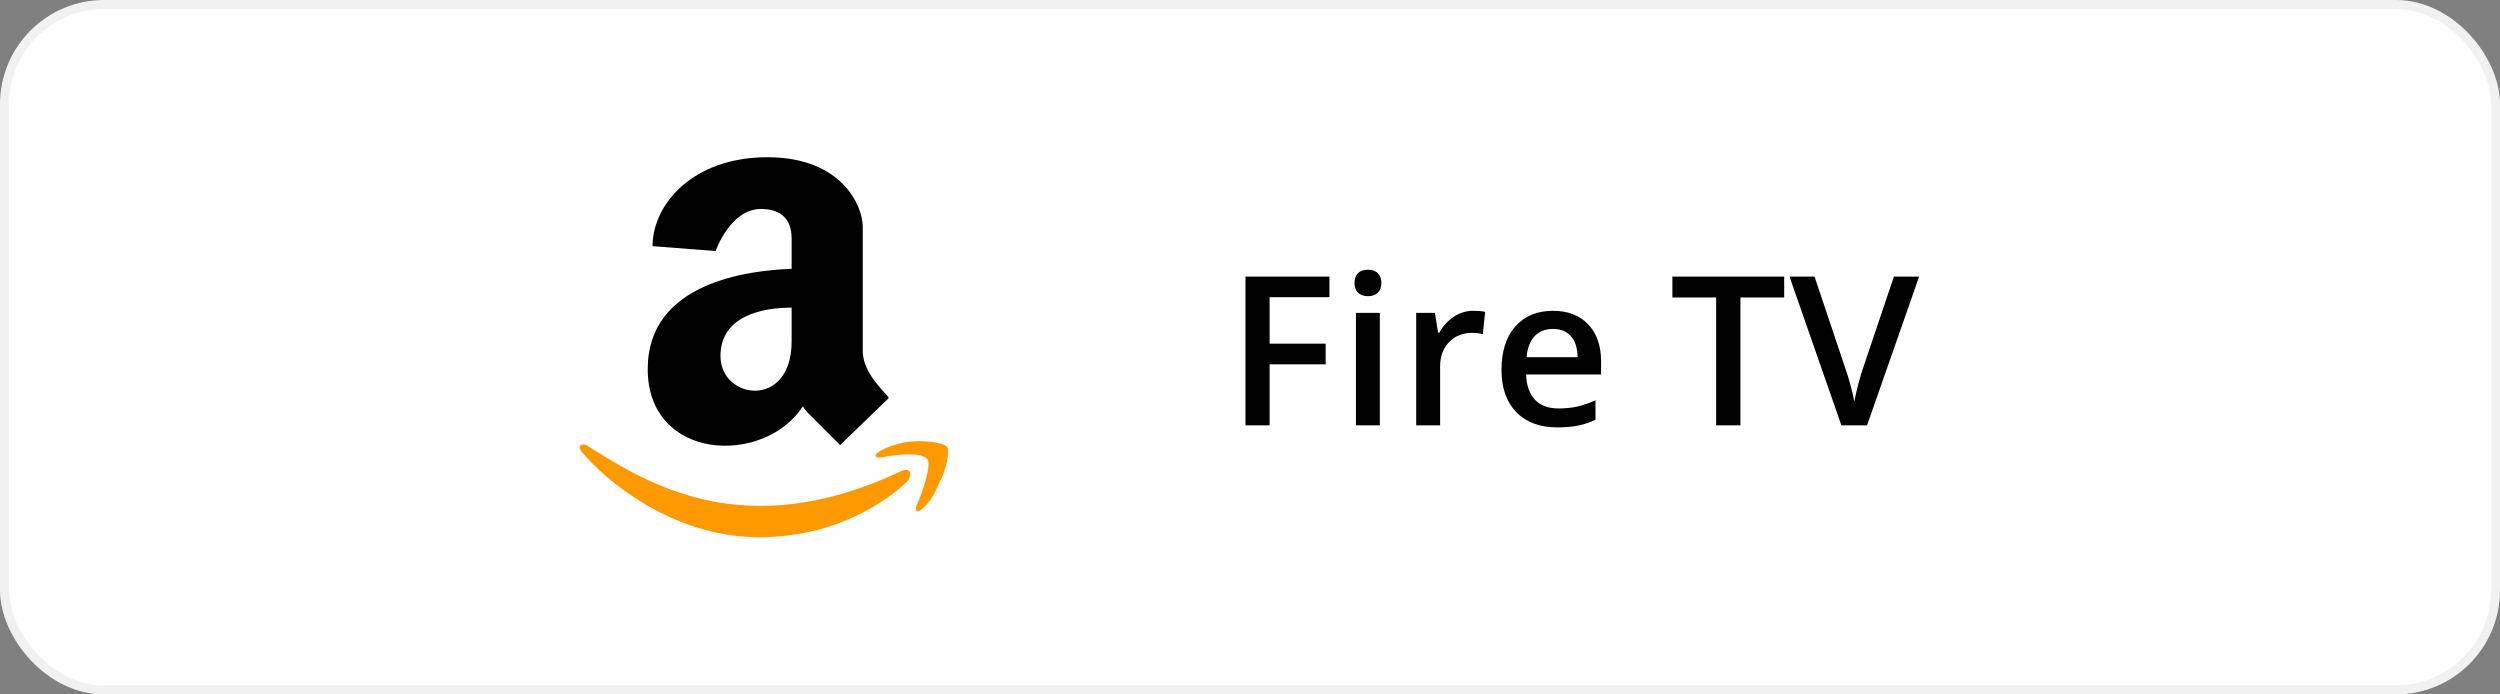 <?xml version="1.0" encoding="UTF-8"?>
<svg xmlns="http://www.w3.org/2000/svg" width="288" height="80" viewBox="0 0 288 80" fill="none">
  <rect x="0" y="0" width="288" height="80" fill="#808080" stroke="none"/>
  <rect x="0.521" y="0.521" width="286.958" height="78.958" rx="11.479" fill="white"></rect>
  <path d="M103.862 54.25C85.794 62.818 74.617 55.74 67.539 51.269C67.166 51.083 66.421 51.269 66.98 52.014C69.402 54.995 77.225 61.887 87.47 61.887C97.715 61.887 103.676 56.299 104.607 55.367C105.166 54.436 104.794 53.877 103.862 54.25Z" fill="#FF9900"></path>
  <path d="M109.077 51.456C108.518 50.898 106.097 50.711 104.607 50.898C103.117 51.084 100.695 52.015 100.881 52.574C101.068 52.76 101.254 52.76 102.185 52.574C103.303 52.388 106.283 52.015 106.842 52.947C107.401 53.692 105.911 57.603 105.538 58.348C105.352 58.907 105.724 59.093 106.097 58.721C106.656 58.348 107.587 57.231 108.146 55.741C109.077 54.064 109.45 51.829 109.077 51.456Z" fill="#FF9900"></path>
  <path d="M99.391 40.466V26.123C99.391 23.701 96.97 18.113 88.401 18.113C79.833 18.113 75.176 23.515 75.176 28.358L82.441 28.917C82.441 28.917 84.117 24.074 87.656 24.074C91.382 24.074 91.195 27.054 91.195 27.799V30.966C86.352 31.152 74.617 32.456 74.617 42.515C74.617 53.133 88.029 53.691 92.499 46.799C92.686 47.172 92.872 47.358 93.058 47.544C94.735 49.221 96.784 51.27 96.784 51.27L102.372 45.868C102.558 45.682 99.391 43.26 99.391 40.466ZM91.195 39.348C91.195 47.172 82.999 46.054 82.999 41.025C82.999 36.368 87.843 35.437 91.195 35.437V39.348Z" fill="black"></path>
  <path d="M146.26 49H143.482V31.867H153.15V34.234H146.26V39.59H152.717V41.969H146.26V49ZM158.957 49H156.203V36.039H158.957V49ZM156.039 32.605C156.039 32.113 156.172 31.734 156.437 31.469C156.711 31.203 157.097 31.07 157.597 31.07C158.082 31.07 158.457 31.203 158.722 31.469C158.996 31.734 159.133 32.113 159.133 32.605C159.133 33.074 158.996 33.445 158.722 33.719C158.457 33.984 158.082 34.117 157.597 34.117C157.097 34.117 156.711 33.984 156.437 33.719C156.172 33.445 156.039 33.074 156.039 32.605ZM169.72 35.805C170.275 35.805 170.732 35.844 171.091 35.922L170.822 38.488C170.431 38.395 170.025 38.348 169.603 38.348C168.501 38.348 167.607 38.707 166.919 39.426C166.24 40.145 165.9 41.078 165.9 42.227V49H163.146V36.039H165.302L165.666 38.324H165.806C166.236 37.551 166.794 36.938 167.482 36.484C168.177 36.031 168.923 35.805 169.72 35.805ZM179.406 49.234C177.39 49.234 175.812 48.648 174.671 47.477C173.538 46.297 172.972 44.676 172.972 42.613C172.972 40.496 173.499 38.832 174.554 37.621C175.609 36.41 177.058 35.805 178.902 35.805C180.613 35.805 181.964 36.324 182.956 37.363C183.949 38.402 184.445 39.832 184.445 41.652V43.141H175.808C175.847 44.398 176.187 45.367 176.827 46.047C177.468 46.719 178.37 47.055 179.534 47.055C180.3 47.055 181.011 46.984 181.667 46.844C182.331 46.695 183.042 46.453 183.8 46.117V48.355C183.128 48.676 182.449 48.902 181.761 49.035C181.074 49.168 180.288 49.234 179.406 49.234ZM178.902 37.891C178.027 37.891 177.324 38.168 176.792 38.723C176.269 39.277 175.956 40.086 175.855 41.148H181.738C181.722 40.078 181.464 39.27 180.964 38.723C180.464 38.168 179.777 37.891 178.902 37.891ZM200.499 49H197.698V34.27H192.659V31.867H205.538V34.27H200.499V49ZM218.176 31.867H221.083L215.083 49H212.129L206.153 31.867H209.036L212.61 42.52C212.797 43.027 212.997 43.684 213.208 44.488C213.419 45.285 213.555 45.879 213.618 46.27C213.719 45.676 213.876 44.988 214.086 44.207C214.297 43.426 214.469 42.848 214.602 42.473L218.176 31.867Z" fill="black"></path>
  <rect x="0.521" y="0.521" width="286.958" height="78.958" rx="11.479" stroke="#F1F1F1" stroke-width="1.042"></rect>
</svg>
